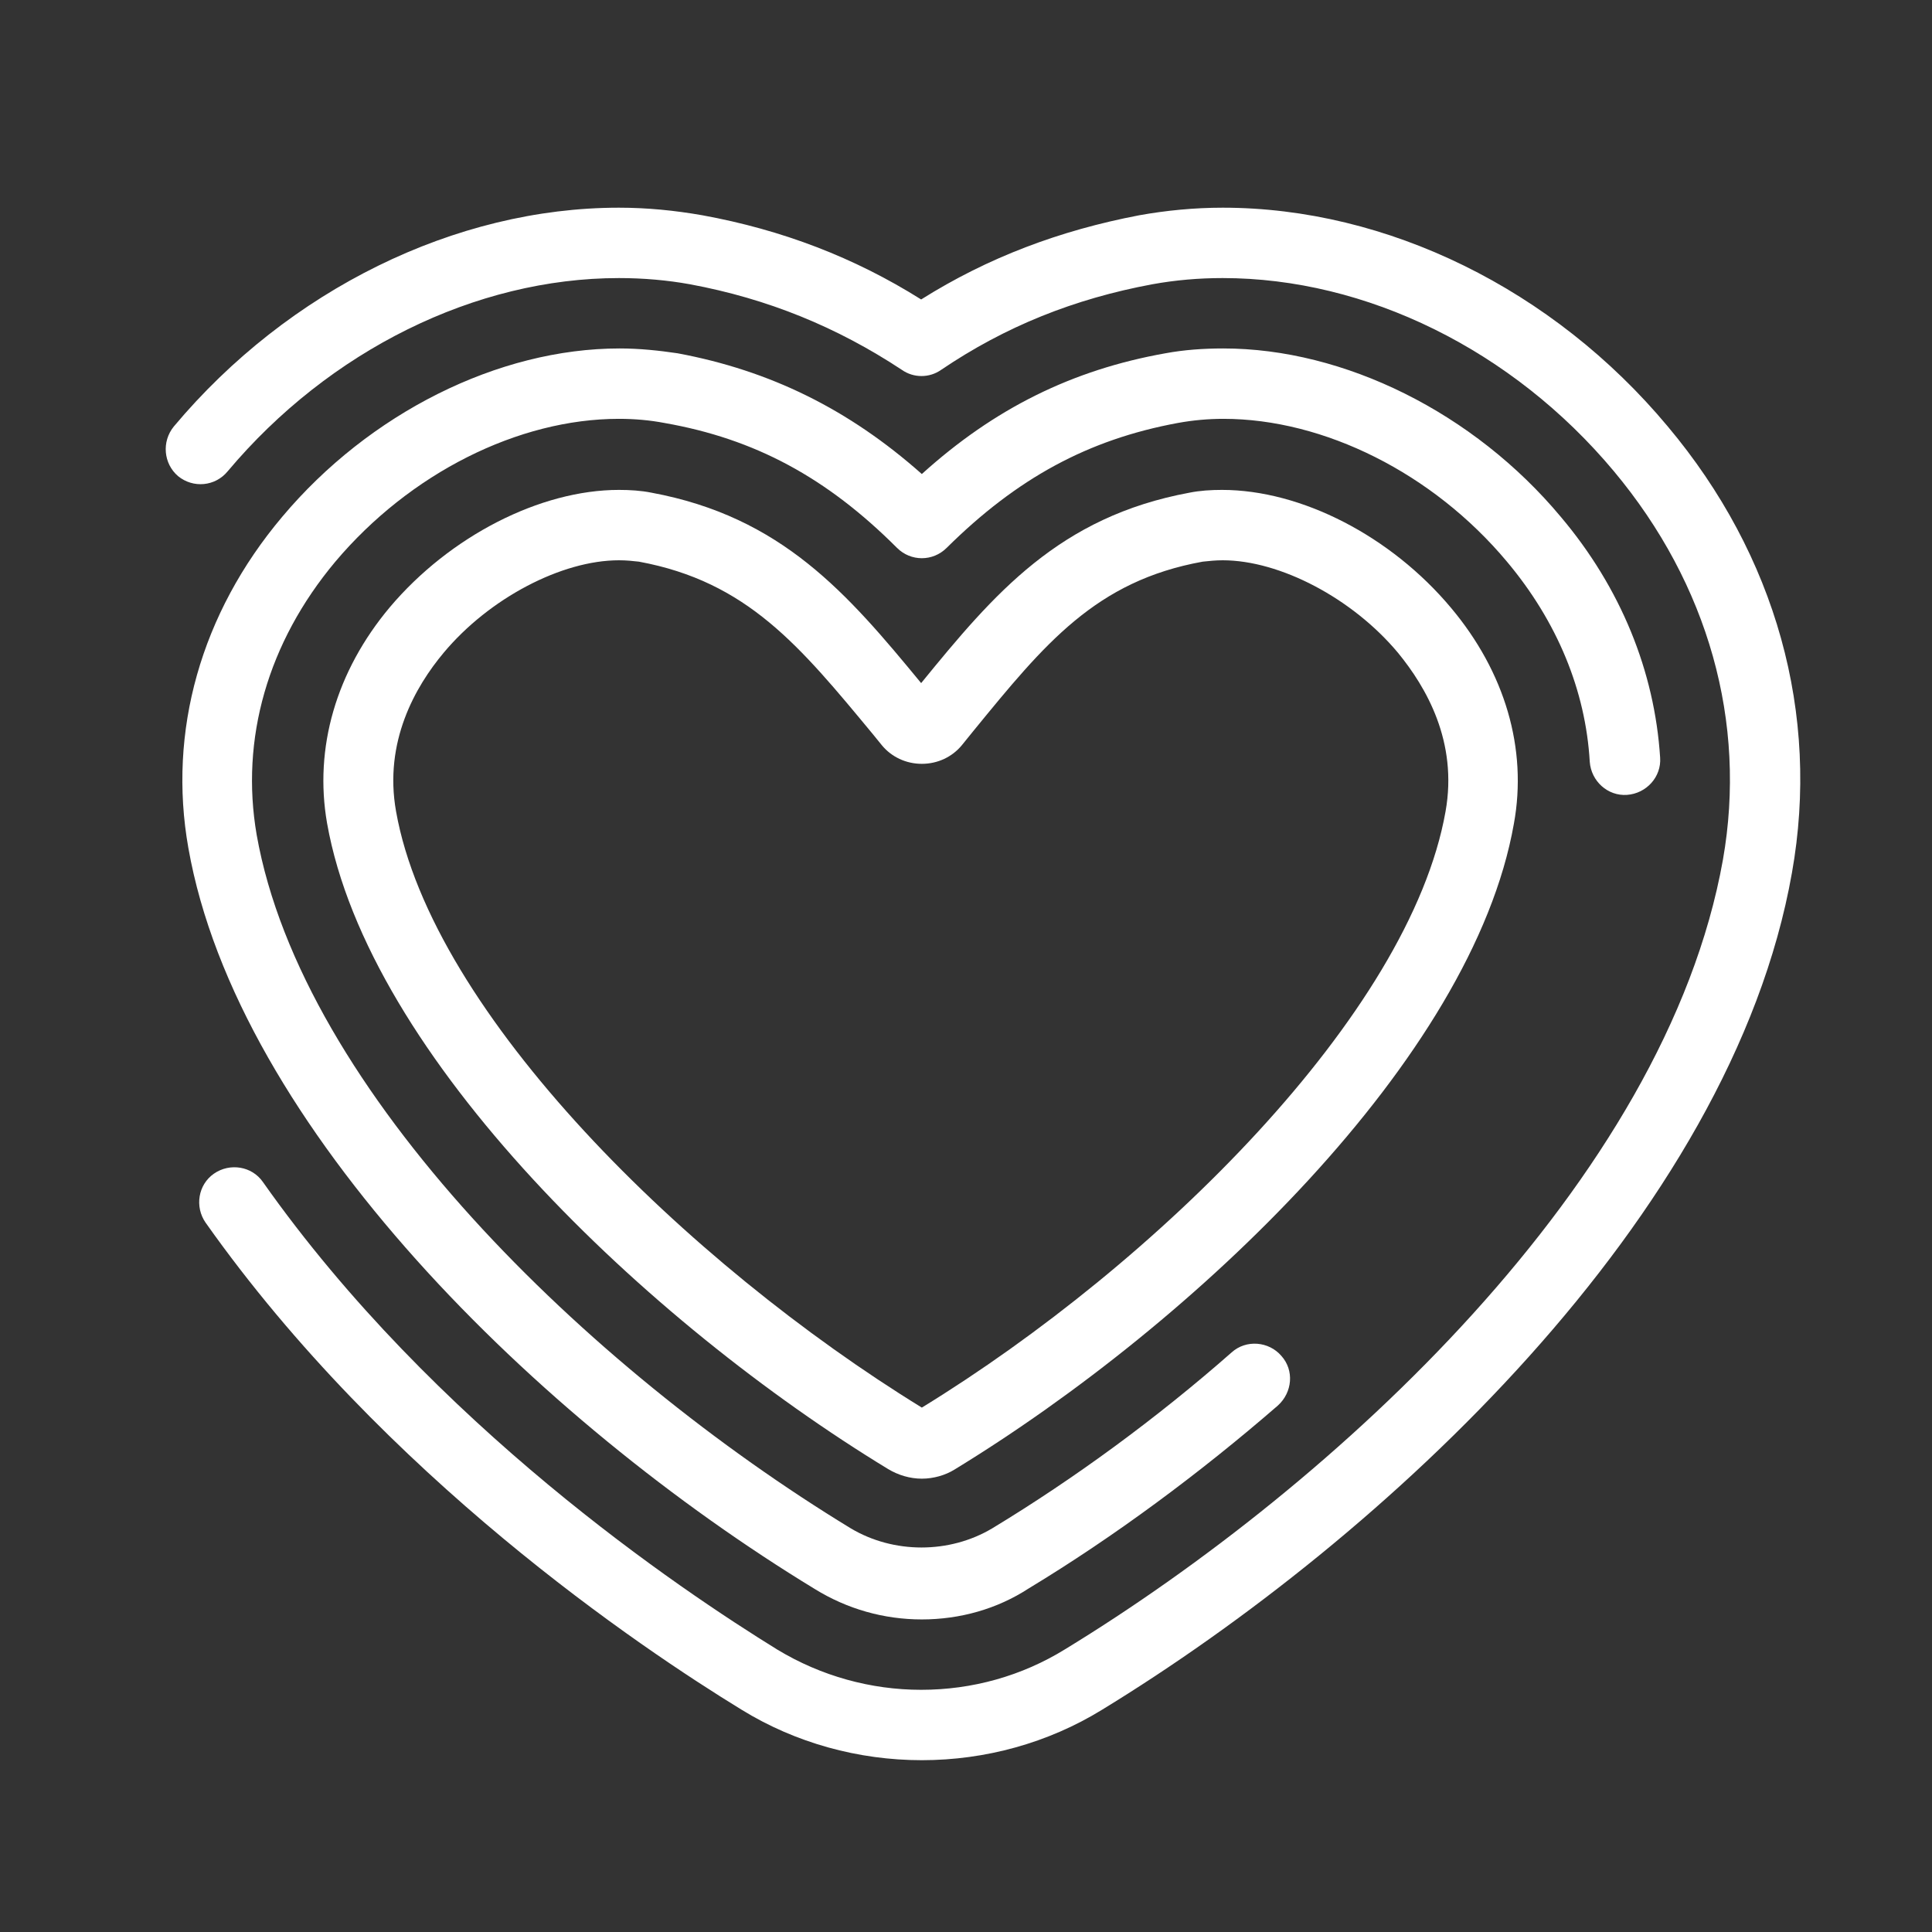 <svg version="1.1" xmlns="http://www.w3.org/2000/svg" xmlns:xlink="http://www.w3.org/1999/xlink" x="0px" y="0px" 
	viewBox="0 0 28 28" xml:space="preserve">
	<rect x="0" y="0" width="28" height="28" fill="#333333" stroke="none"/>
	<g id="podemos-equo">
		<polygon fill-rule="evenodd" clip-rule="evenodd" fill="none" points="0,0 28,0 28,28 0,28 0,0 	"/>
		<path fill="#FFFFFF" d="M13.36,25.51c-0.92,0-1.83-0.25-2.61-0.73c-1.47-0.9-5.17-3.38-7.77-7.06c-0.16-0.23-0.11-0.55,0.12-0.71
			c0.23-0.16,0.55-0.11,0.71,0.12c2.48,3.52,6.05,5.91,7.46,6.78c0.63,0.38,1.35,0.58,2.08,0.58c0.74,0,1.46-0.2,2.09-0.59
			c3.88-2.37,8.7-6.78,9.53-11.44c0.35-1.99-0.21-3.99-1.58-5.63c-1.47-1.76-3.59-2.8-5.67-2.8c-0.35,0-0.69,0.03-1.02,0.09
			c-1.13,0.21-2.13,0.61-3.06,1.24c-0.17,0.12-0.4,0.12-0.57,0C12.13,4.74,11.13,4.33,10,4.12C9.67,4.06,9.32,4.03,8.97,4.03
			c-2.08,0-4.2,1.05-5.67,2.8C3.12,7.05,2.8,7.08,2.58,6.9C2.37,6.72,2.34,6.4,2.52,6.18C4.18,4.2,6.6,3.01,8.97,3.01
			c0.41,0,0.81,0.04,1.21,0.11c1.15,0.21,2.2,0.61,3.17,1.22c0.97-0.61,2.01-1,3.16-1.22c0.39-0.07,0.8-0.11,1.21-0.11
			c2.38,0,4.79,1.18,6.45,3.17c1.57,1.87,2.21,4.17,1.8,6.47c-0.88,4.99-5.94,9.65-10,12.13C15.19,25.26,14.28,25.51,13.36,25.51z"
			/>
		<path fill="#FFFFFF" d="M13.36,23.47c-0.55,0-1.08-0.15-1.55-0.44c-4.01-2.44-8.37-6.71-9.08-10.74c-0.3-1.69,0.18-3.4,1.36-4.8
			c1.26-1.5,3.13-2.44,4.89-2.44c0.29,0,0.57,0.03,0.84,0.07c1.34,0.25,2.48,0.81,3.54,1.75c1.05-0.95,2.18-1.51,3.53-1.75
			c0.27-0.05,0.55-0.07,0.84-0.07c1.75,0,3.63,0.93,4.89,2.44c0.87,1.03,1.36,2.24,1.44,3.49c0.02,0.28-0.2,0.52-0.48,0.54
			c-0.28,0.02-0.52-0.2-0.54-0.48c-0.06-1.03-0.47-2.03-1.2-2.9c-1.07-1.28-2.65-2.07-4.11-2.07c-0.22,0-0.44,0.02-0.66,0.06
			c-1.3,0.24-2.33,0.8-3.35,1.81c-0.2,0.2-0.52,0.2-0.72,0c-1.02-1.02-2.06-1.58-3.37-1.81C9.42,6.09,9.2,6.07,8.97,6.07
			c-1.46,0-3.03,0.79-4.11,2.07c-0.98,1.17-1.38,2.57-1.14,3.96c0.66,3.72,4.8,7.73,8.61,10.05c0.62,0.37,1.43,0.37,2.05,0
			c1.19-0.72,2.39-1.6,3.47-2.55c0.21-0.19,0.54-0.16,0.72,0.05c0.19,0.21,0.16,0.53-0.05,0.72c-1.13,0.98-2.37,1.9-3.61,2.65
			C14.45,23.32,13.91,23.47,13.36,23.47z"/>
		<path fill="#FFFFFF" d="M13.36,21.43c-0.17,0-0.34-0.05-0.49-0.14c-3.5-2.13-7.53-5.97-8.13-9.36c-0.19-1.09,0.13-2.2,0.91-3.13
			C6.52,7.77,7.83,7.1,8.97,7.1c0.16,0,0.32,0.01,0.47,0.04c1.89,0.35,2.84,1.46,3.91,2.76c1.06-1.3,2-2.41,3.89-2.76
			c0.15-0.03,0.31-0.04,0.47-0.04c1.15,0,2.45,0.67,3.32,1.71c0.78,0.93,1.11,2.04,0.91,3.13c-0.6,3.4-4.62,7.23-8.11,9.36
			C13.7,21.38,13.53,21.43,13.36,21.43z M8.97,8.12c-0.83,0-1.88,0.55-2.54,1.34c-0.41,0.49-0.87,1.29-0.69,2.3
			c0.52,2.93,4.22,6.55,7.62,8.64c3.39-2.08,7.07-5.7,7.59-8.64c0.18-1.01-0.28-1.8-0.69-2.3c-0.66-0.79-1.71-1.34-2.54-1.34
			c-0.1,0-0.2,0.01-0.29,0.02c-1.55,0.28-2.29,1.19-3.32,2.45l-0.17,0.21c-0.14,0.17-0.35,0.27-0.58,0.27s-0.44-0.1-0.58-0.27
			l-0.13-0.16c-1.06-1.28-1.82-2.21-3.39-2.5C9.17,8.13,9.08,8.12,8.97,8.12z"/>
	</g>
</svg>